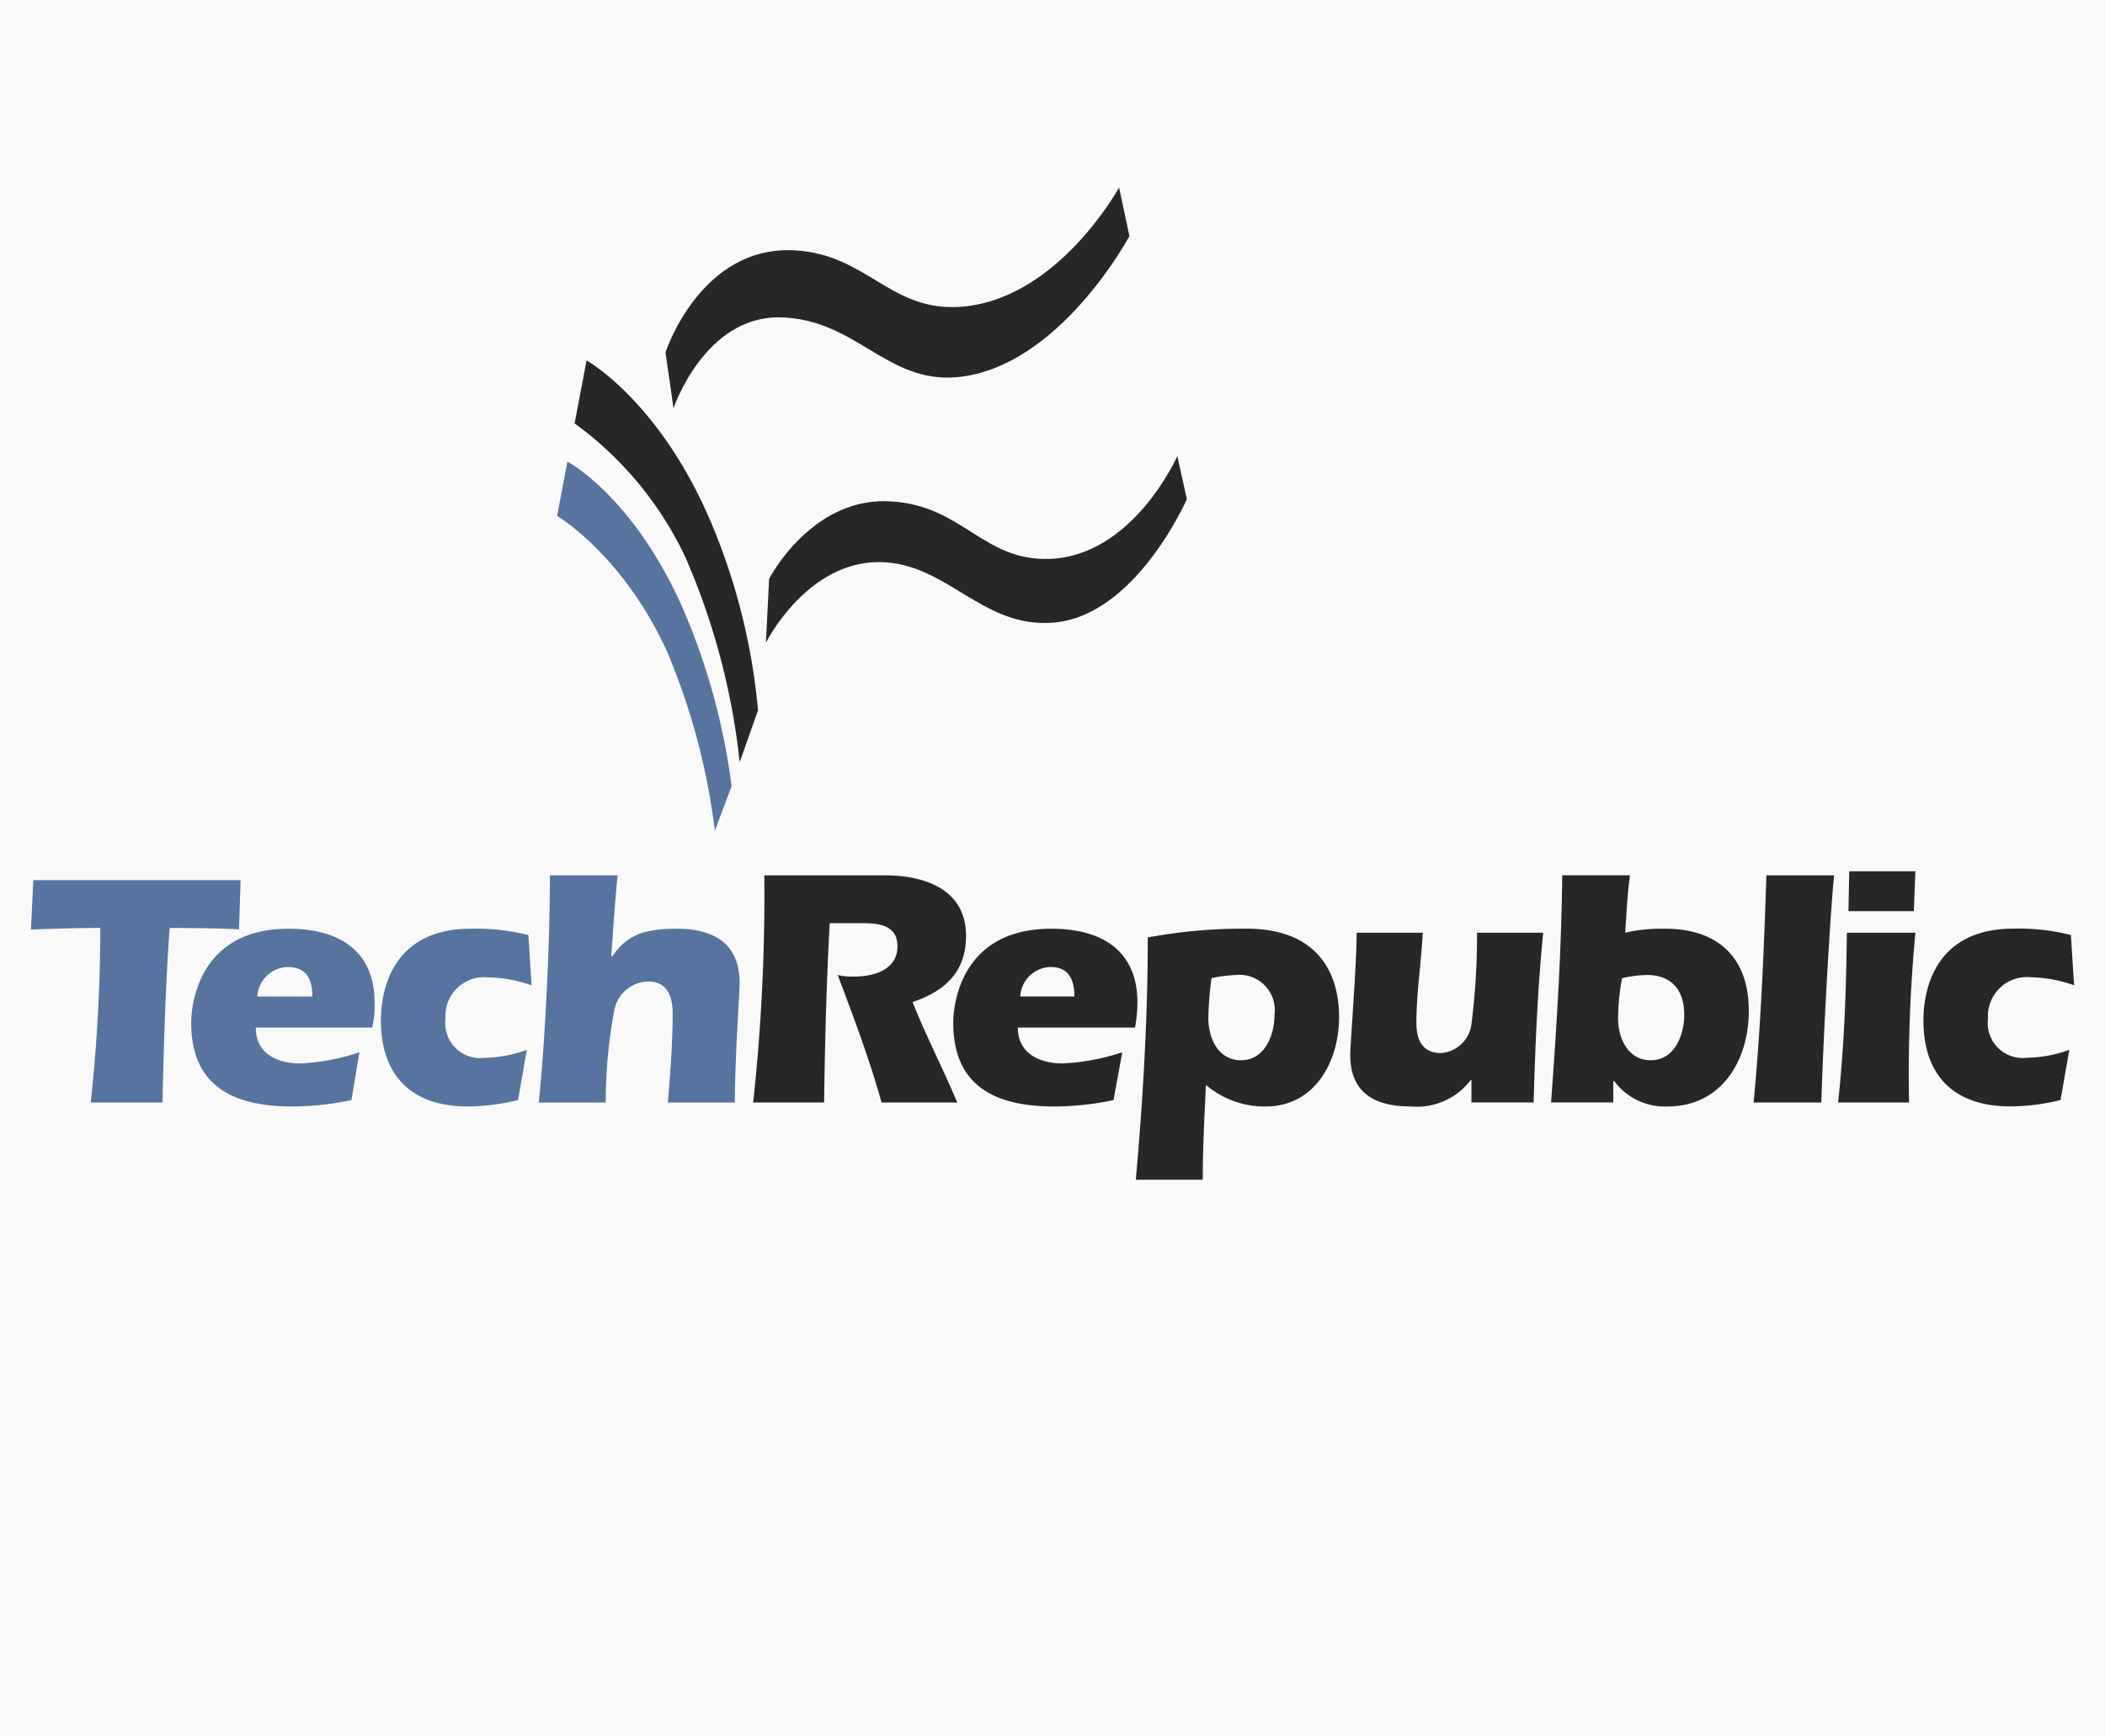<svg width="147.402" height="121.578" xmlns="http://www.w3.org/2000/svg">
 <rect width="100%" height="100%" fill="#808080" stroke="none"/>
 <g>
  <title>Layer 1</title>
  <g id="techrepublic">
   <path id="Path_26520" data-name="Path 26520" d="m0,0l147.4,0l0,121.578l-147.4,0l0,-121.578z" fill="#f9f9f9" fill-rule="evenodd"/>
   <path id="Path_26521" data-name="Path 26521" d="m41.074,25.242l-0.837,4.41a24.482,24.482 0 0 1 7.759,9.378a48.9,48.9 0 0 1 3.8,14.346l1.284,-3.628a44.007,44.007 0 0 0 -3.13,-12.784c-3.629,-8.819 -8.876,-11.722 -8.876,-11.722z" fill="#272727" fill-rule="evenodd"/>
   <path id="Path_26522" data-name="Path 26522" d="m39.735,32.331l-0.726,3.8s4.578,2.68 7.7,9.489a46.967,46.967 0 0 1 3.349,12.56l1.172,-3.126a46.318,46.318 0 0 0 -3.461,-12.56c-3.513,-7.818 -8.034,-10.163 -8.034,-10.163z" fill="#56749f" fill-rule="evenodd"/>
   <path id="Path_26523" data-name="Path 26523" d="m47.162,28.591s2.177,-6.475 7.48,-6.364s7.42,4.634 12.389,4.187c7.145,-0.67 12.057,-9.88 12.057,-9.88l-0.726,-3.405s-4.409,8.094 -11.387,8.373c-4.688,0.167 -6.308,-3.629 -11.22,-3.963c-6.7,-0.447 -9.154,7.145 -9.154,7.145l0.561,3.907zm6.475,16.411s2.847,-5.693 7.982,-5.638c4.688,0.056 7.145,4.633 12.113,4.243c5.8,-0.447 9.378,-8.652 9.378,-8.652l-0.671,-3.014s-3.07,6.978 -8.93,7.2c-4.633,0.167 -6.085,-3.684 -11,-4.019c-5.638,-0.447 -8.652,5.415 -8.652,5.415l-0.223,4.464l0.003,0.001z" fill="#272727" fill-rule="evenodd"/>
   <path id="Path_26524" data-name="Path 26524" d="m16.848,61.637l-0.112,3.46c-0.167,-0.055 -3.014,-0.111 -4.857,-0.111c-0.279,3.683 -0.447,9.266 -0.5,12.223l-5.026,0a112.725,112.725 0 0 0 0.67,-12.223c-1.563,0 -3.182,0.055 -4.857,0.111l0.167,-3.46l14.515,0z" fill="#56749f" fill-rule="evenodd"/>
   <path id="Path_26525" data-name="Path 26525" d="m18.021,69.787a2.187,2.187 0 0 1 2.121,-2.065c1.172,0 1.731,0.669 1.731,2.065l-3.852,0zm8.039,2.176a6.466,6.466 0 0 0 0.167,-1.786c0,-3.294 -2.121,-5.135 -6.028,-5.135c-6.308,0 -6.81,5.359 -6.81,6.586c0,4.688 3.294,5.861 7.09,5.861a20.343,20.343 0 0 0 4.13,-0.447l0.558,-3.349a15.043,15.043 0 0 1 -4.13,0.781c-1.619,0 -3.126,-0.669 -3.126,-2.512l8.149,0l0,0.001zm11.164,-2.959a9.624,9.624 0 0 0 -3.07,-0.557a2.713,2.713 0 0 0 -2.959,2.9a2.448,2.448 0 0 0 2.735,2.735a8.967,8.967 0 0 0 2.959,-0.557l-0.614,3.516a15.18,15.18 0 0 1 -3.517,0.447c-3.908,0 -6.085,-2.121 -6.085,-6.028c0,-1.285 0.279,-6.42 6.308,-6.42a15.027,15.027 0 0 1 4.019,0.447l0.224,3.517zm6.028,-7.7c-0.112,0.893 -0.335,3.963 -0.447,5.638l0.056,0.055c1.061,-1.562 2.289,-1.954 4.577,-1.954c2.345,0 4.354,0.893 4.354,3.8c0,0.614 -0.335,5.359 -0.335,8.373l-4.689,0c0.167,-2.064 0.335,-4.187 0.335,-6.252c0,-1.116 -0.335,-2.231 -1.731,-2.231a2.488,2.488 0 0 0 -2.345,1.954a35.356,35.356 0 0 0 -0.614,6.53l-4.689,0c0.335,-3.014 0.782,-10.159 0.782,-15.908l4.746,0l0,-0.005z" fill="#56749f" fill-rule="evenodd"/>
   <path id="Path_26526" data-name="Path 26526" d="m58.099,64.651c-0.223,4.187 -0.335,8.373 -0.391,12.56l-4.968,0a134.63,134.63 0 0 0 0.782,-15.908l8.429,0c1.116,0 5.694,0.112 5.694,4.242c0,2.512 -1.451,3.852 -3.74,4.633c0.949,2.4 2.121,4.633 3.125,7.033l-5.3,0c-0.837,-3.014 -1.954,-5.973 -3.07,-8.93a4.208,4.208 0 0 0 1.172,0.111c1.4,0 3.014,-0.5 3.014,-2.121s-1.562,-1.619 -2.679,-1.619l-2.068,0l0,-0.001z" fill="#272727" fill-rule="evenodd"/>
   <path id="Path_26527" data-name="Path 26527" d="m71.44,69.787a2.187,2.187 0 0 1 2.121,-2.065c1.117,0 1.674,0.669 1.674,2.065l-3.795,0zm8.039,2.176a9.74,9.74 0 0 0 0.167,-1.786c0,-3.294 -2.121,-5.135 -6.029,-5.135c-6.364,0 -6.866,5.359 -6.866,6.586c0,4.688 3.294,5.861 7.09,5.861a20.357,20.357 0 0 0 4.131,-0.447l0.614,-3.349a15.434,15.434 0 0 1 -4.187,0.781c-1.563,0 -3.126,-0.669 -3.126,-2.512l8.206,0l0,0.001zm5.358,-3.46a9.787,9.787 0 0 1 1.73,-0.223a2.472,2.472 0 0 1 2.68,2.79c0,1.4 -0.669,3.183 -2.345,3.183c-1.617,0 -2.288,-1.564 -2.288,-2.959a23.32,23.32 0 0 1 0.223,-2.791zm-0.613,14.123c0,-2.178 0.111,-4.411 0.223,-6.644a6.327,6.327 0 0 0 4.187,1.507c3.46,0 5.135,-3.181 5.135,-6.252c0,-3.236 -1.619,-6.2 -6.475,-6.2a36.6,36.6 0 0 0 -6.921,0.614c0,5.638 -0.336,11.331 -0.838,16.97l4.69,0l-0.001,0.005zm18.81,-6.978l-0.055,0a4.737,4.737 0 0 1 -4.187,1.841c-3.294,0 -4.242,-1.619 -4.242,-3.628c0,-0.781 0.447,-6.2 0.447,-8.54l4.633,0c-0.112,2.121 -0.447,4.242 -0.447,6.307c0,1.172 0.39,2.121 1.73,2.121a2.313,2.313 0 0 0 2.121,-2.009a47.961,47.961 0 0 0 0.392,-6.42l4.635,0c-0.392,3.963 -0.558,7.926 -0.669,11.889l-4.355,0l0,-1.562l0,0l-0.003,0.001zm10.551,-7.145a8.623,8.623 0 0 1 1.731,-0.223c1.73,0 2.623,1.061 2.623,2.79c0,1.4 -0.669,3.183 -2.345,3.183c-1.617,0 -2.288,-1.564 -2.288,-2.959a15.683,15.683 0 0 1 0.278,-2.791l0.001,0zm-0.614,7.2l0.055,0a4.429,4.429 0 0 0 3.74,1.786c3.8,0 5.693,-3.236 5.693,-6.7c0,-3.74 -2.176,-5.749 -5.861,-5.749a11.816,11.816 0 0 0 -1.395,0.055a10.449,10.449 0 0 0 -1.4,0.224c0.112,-1.674 0.169,-2.847 0.336,-4.019l-4.745,0c-0.055,5.3 -0.392,10.606 -0.781,15.908l4.354,0l0.004,-1.505zm15.462,-14.4c-0.279,2.68 -0.781,11.721 -0.893,15.908l-4.743,0c0.5,-5.3 0.724,-10.606 0.893,-15.908l4.743,0zm0.279,15.907c0.392,-3.628 0.558,-7.144 0.614,-11.889l4.8,0a105.814,105.814 0 0 0 -0.447,11.889l-4.967,0zm0.726,-13.4l0.055,-2.791l4.633,0l-0.111,2.791l-4.578,0l0.001,0zm15.8,5.19a9.574,9.574 0 0 0 -3.014,-0.557a2.73,2.73 0 0 0 -3.015,2.9a2.448,2.448 0 0 0 2.736,2.735a8.975,8.975 0 0 0 2.959,-0.557l-0.616,3.516a14.792,14.792 0 0 1 -3.516,0.447c-3.907,0 -6.085,-2.121 -6.085,-6.028c0,-1.285 0.279,-6.42 6.307,-6.42a14.76,14.76 0 0 1 4.019,0.447l0.225,3.517z" fill="#272727" fill-rule="evenodd"/>
  </g>
 </g>

</svg>